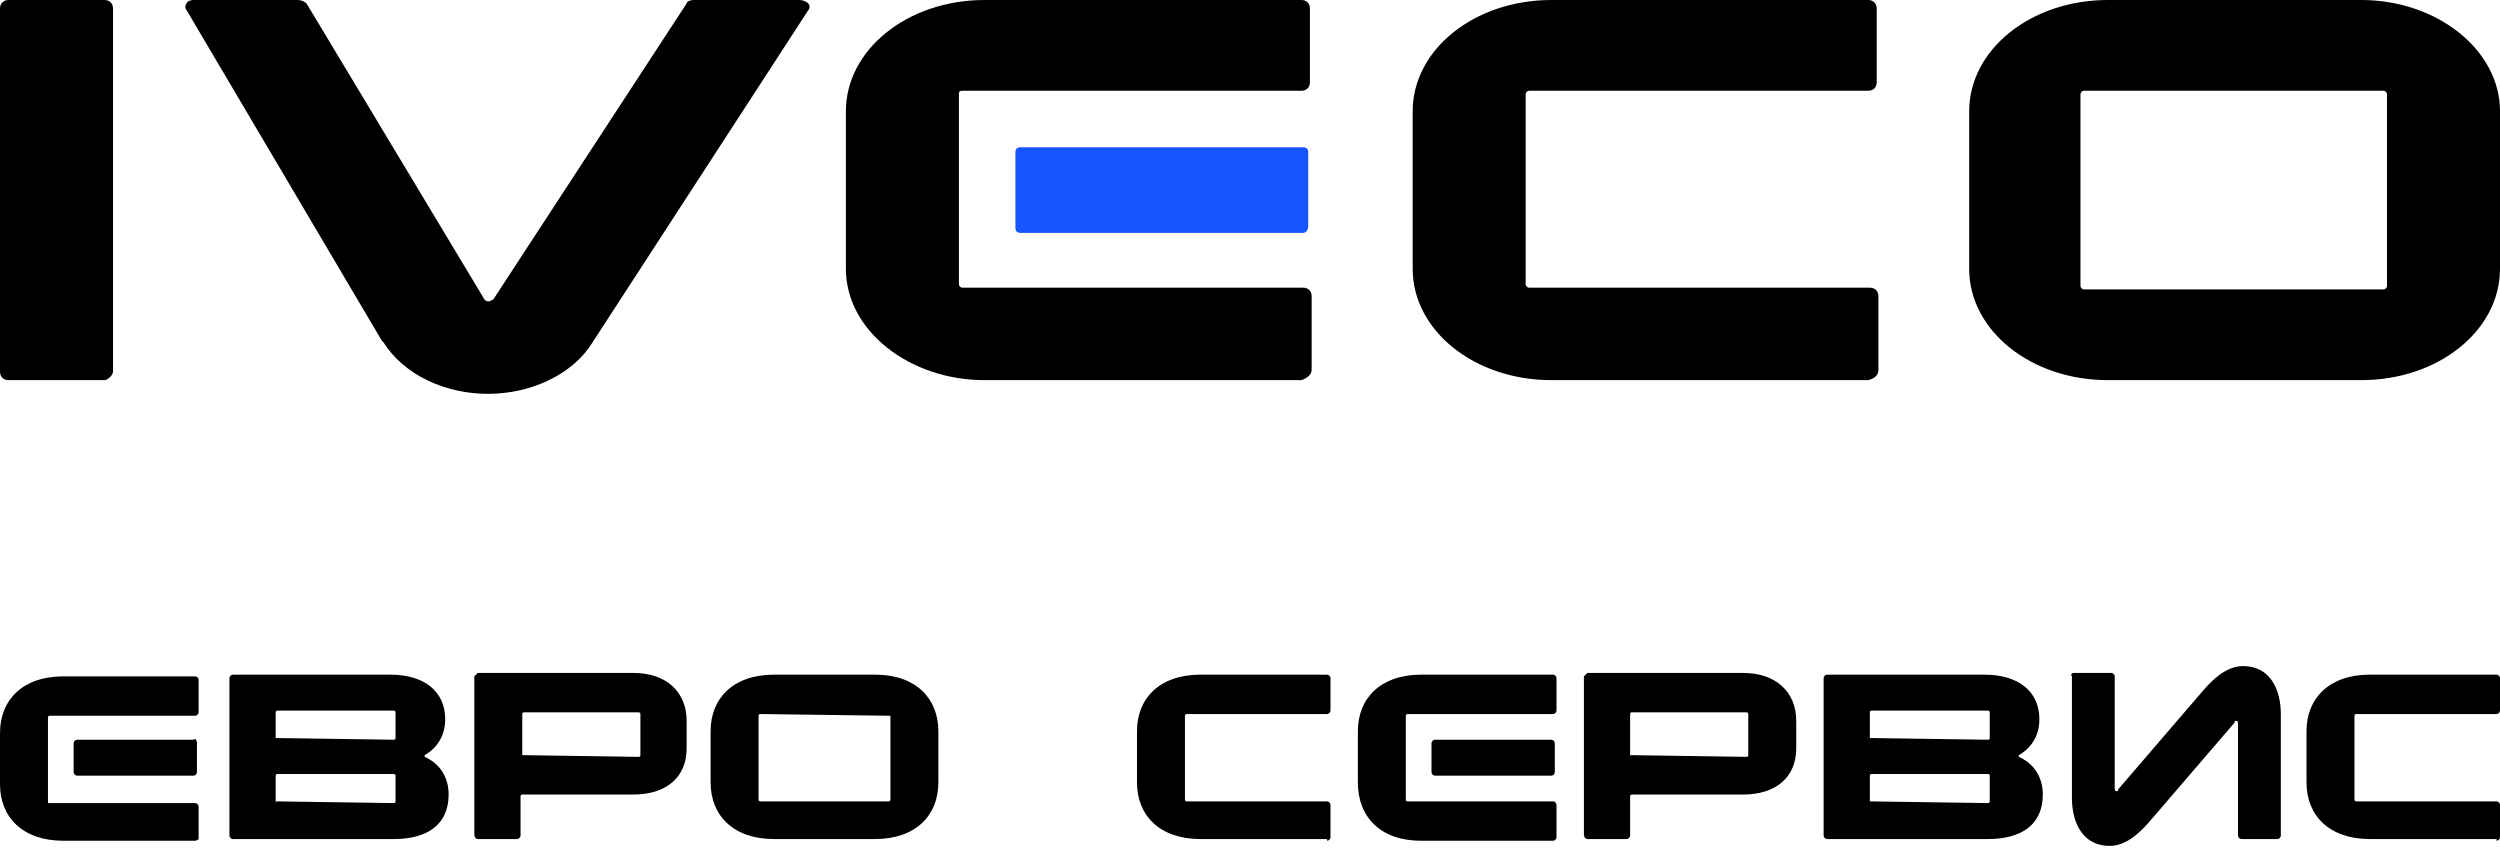 <?xml version="1.0" encoding="utf-8"?>
<!-- Generator: Adobe Illustrator 24.2.1, SVG Export Plug-In . SVG Version: 6.00 Build 0)  -->
<svg version="1.1" id="Layer_1" xmlns="http://www.w3.org/2000/svg" xmlns:xlink="http://www.w3.org/1999/xlink" x="0px" y="0px"
	 viewBox="0 0 146 50" style="enable-background:new 0 0 146 50;" xml:space="preserve">
<style type="text/css">
	.st0{clip-path:url(#SVGID_2_);}
	.st1{fill:#1554FF;}
</style>
<g>
	<defs>
		<rect id="SVGID_1_" y="0" width="146" height="23"/>
	</defs>
	<clipPath id="SVGID_2_">
		<use xlink:href="#SVGID_1_"  style="overflow:visible;"/>
	</clipPath>
	<g class="st0">
		<path d="M121.7,5.3c-0.1,0-0.2,0.1-0.2,0.2v11.2c0,0.1,0.1,0.2,0.2,0.2h17.5c0.1,0,0.2-0.1,0.2-0.2V5.5c0-0.1-0.1-0.2-0.2-0.2
			 M123.1,22.2c-4.5,0-8.1-2.9-8.1-6.5V6.5c0-3.6,3.6-6.5,8.1-6.5h14.8c4.4,0,8.1,2.9,8.1,6.5v9.2c0,3.6-3.6,6.5-8.1,6.5H123.1z"/>
		<path d="M76,22.2H57.5c-4.4,0-8.1-2.9-8.1-6.5V6.5c0-3.6,3.6-6.5,8.1-6.5h18.4h0.1c0.3,0,0.5,0.2,0.5,0.5v4.3
			c0,0.3-0.2,0.5-0.5,0.5h0H56.2C56,5.3,56,5.4,56,5.5v11.1c0,0.1,0.1,0.2,0.2,0.2H76h0.1c0.3,0,0.5,0.2,0.5,0.5v4.3
			C76.6,21.9,76.3,22.1,76,22.2"/>
		<path d="M109.1,22.2H90.6c-4.5,0-8.1-2.9-8.1-6.5V6.5c0-3.6,3.6-6.5,8.1-6.5H109h0.1c0.3,0,0.5,0.2,0.5,0.5v4.3
			c0,0.3-0.2,0.5-0.5,0.5h0H89.3c-0.1,0-0.2,0.1-0.2,0.2v11.1c0,0.1,0.1,0.2,0.2,0.2h19.8h0.1c0.3,0,0.5,0.2,0.5,0.5v4.3
			C109.7,21.9,109.5,22.1,109.1,22.2"/>
		<path class="st1" d="M76.1,13.6H59.6c-0.2,0-0.3-0.1-0.3-0.3V8.9c0-0.2,0.1-0.3,0.3-0.3h16.5c0.2,0,0.3,0.1,0.3,0.3v4.3
			C76.4,13.4,76.3,13.6,76.1,13.6z"/>
		<path d="M28.5,23c-2.5,0-4.9-1.1-6.1-3l-0.1-0.1L10.9,0.6c-0.1-0.1-0.1-0.3,0-0.4C10.9,0.1,11.1,0,11.3,0h6.1
			c0.2,0,0.4,0.1,0.5,0.2l10.4,17.3c0,0,0.1,0.1,0.2,0.1c0.2,0,0.2-0.1,0.3-0.1L40.1,0.2C40.1,0.1,40.3,0,40.5,0h6.2
			c0.2,0,0.4,0.1,0.5,0.2c0.1,0.1,0.1,0.3,0,0.4L34.6,20C33.5,21.8,31.1,23,28.5,23"/>
		<path d="M6.1,22.2H0.5c-0.3,0-0.5-0.2-0.5-0.5V0.5C0,0.2,0.2,0,0.5,0h5.6c0.3,0,0.5,0.2,0.5,0.5v21.2C6.6,21.9,6.3,22.2,6.1,22.2z
			"/>
	</g>
</g>
<path d="M121.1,39.3h2.2c0.1,0,0.2,0.1,0.2,0.2v6.5c0,0.1,0,0.2,0.1,0.2c0.1,0,0.1,0,0.1-0.1l4.9-5.7c0.6-0.7,1.4-1.5,2.4-1.5
	c1.6,0,2.2,1.4,2.2,2.8v7.1c0,0.1-0.1,0.2-0.2,0.2h-2.1c-0.1,0-0.2-0.1-0.2-0.2v-6.5c0-0.1,0-0.2-0.1-0.2c-0.1,0-0.1,0-0.1,0.1
	l-4.9,5.7c-0.6,0.7-1.4,1.5-2.4,1.5c-1.6,0-2.2-1.4-2.2-2.8v-7.1C120.9,39.4,121,39.3,121.1,39.3z"/>
<path d="M90.8,45.1v-1.7c0-0.1-0.1-0.2-0.2-0.2h-6.8c-0.1,0-0.2,0.1-0.2,0.2v1.7c0,0.1,0.1,0.2,0.2,0.2h6.8
	C90.7,45.3,90.8,45.2,90.8,45.1z M83,49.1h7.7c0.1,0,0.2-0.1,0.2-0.2v-1.9c0-0.1-0.1-0.2-0.2-0.2h-8.5c0,0-0.1,0-0.1-0.1v-4.9
	c0,0,0-0.1,0.1-0.1h8.5c0.1,0,0.2-0.1,0.2-0.2v-1.9c0-0.1-0.1-0.2-0.2-0.2H83c-2.4,0-3.7,1.4-3.7,3.3v3C79.3,47.7,80.6,49.1,83,49.1
	z"/>
<path d="M77.5,49.1c0.1,0,0.2-0.1,0.2-0.2v-1.9c0-0.1-0.1-0.2-0.2-0.2h-8.2c0,0-0.1,0-0.1-0.1v-4.9c0,0,0-0.1,0.1-0.1h8.2
	c0.1,0,0.2-0.1,0.2-0.2v-1.9c0-0.1-0.1-0.2-0.2-0.2h-7.4c-2.4,0-3.7,1.4-3.7,3.3v3c0,1.9,1.3,3.3,3.7,3.3H77.5z"/>
<path d="M145.8,49.1c0.1,0,0.2-0.1,0.2-0.2v-1.9c0-0.1-0.1-0.2-0.2-0.2h-8.2c0,0-0.1,0-0.1-0.1v-4.9c0,0,0-0.1,0.1-0.1h8.2
	c0.1,0,0.2-0.1,0.2-0.2v-1.9c0-0.1-0.1-0.2-0.2-0.2h-7.4c-2.4,0-3.7,1.4-3.7,3.3v3c0,1.9,1.3,3.3,3.7,3.3H145.8z"/>
<path d="M30.5,44.1v-2.4c0,0,0-0.1,0.1-0.1h6.7c0,0,0.1,0,0.1,0.1v2.4c0,0,0,0.1-0.1,0.1L30.5,44.1C30.5,44.2,30.5,44.2,30.5,44.1z
	 M27.7,39.5v9.2c0,0.2,0.1,0.3,0.2,0.3h2.3c0.1,0,0.2-0.1,0.2-0.2v-2.3c0,0,0-0.1,0.1-0.1H37c1.9,0,3.1-1,3.1-2.7v-1.6
	c0-1.7-1.2-2.8-3.1-2.8h-9.1C27.8,39.4,27.7,39.5,27.7,39.5z"/>
<path d="M95.2,44.1v-2.4c0,0,0-0.1,0.1-0.1h6.7c0,0,0.1,0,0.1,0.1v2.4c0,0,0,0.1-0.1,0.1L95.2,44.1C95.3,44.2,95.2,44.2,95.2,44.1z
	 M92.5,39.5v9.2c0,0.2,0.1,0.3,0.2,0.3H95c0.1,0,0.2-0.1,0.2-0.2v-2.3c0,0,0-0.1,0.1-0.1h6.5c1.9,0,3.1-1,3.1-2.7v-1.6
	c0-1.7-1.2-2.8-3.1-2.8h-9.1C92.6,39.4,92.5,39.5,92.5,39.5z"/>
<path d="M52,41.8v4.9c0,0,0,0.1-0.1,0.1h-7.5c0,0-0.1,0-0.1-0.1v-4.9c0,0,0-0.1,0.1-0.1L52,41.8C51.9,41.7,52,41.8,52,41.8z
	 M41.5,45.7c0,1.9,1.3,3.3,3.7,3.3h5.9c2.4,0,3.7-1.4,3.7-3.3v-3c0-1.9-1.3-3.3-3.7-3.3h-5.9c-2.4,0-3.7,1.4-3.7,3.3V45.7z"/>
<path d="M16.1,46.8v-1.5c0,0,0-0.1,0.1-0.1H23c0,0,0.1,0,0.1,0.1v1.5c0,0,0,0.1-0.1,0.1L16.1,46.8C16.2,46.9,16.1,46.9,16.1,46.8z
	 M16.1,43.1v-1.5c0,0,0-0.1,0.1-0.1H23c0,0,0.1,0,0.1,0.1v1.5c0,0,0,0.1-0.1,0.1L16.1,43.1C16.2,43.1,16.1,43.1,16.1,43.1z M23,49
	c1.9,0,3.2-0.8,3.2-2.6c0-1-0.5-1.8-1.4-2.2v-0.1c0.7-0.4,1.2-1.1,1.2-2.1c0-1.6-1.2-2.6-3.2-2.6h-9.2c-0.1,0-0.2,0.1-0.2,0.2v9.2
	c0,0.1,0.1,0.2,0.2,0.2L23,49L23,49z"/>
<path d="M109.2,46.8v-1.5c0,0,0-0.1,0.1-0.1h6.8c0,0,0.1,0,0.1,0.1v1.5c0,0,0,0.1-0.1,0.1L109.2,46.8
	C109.2,46.9,109.2,46.9,109.2,46.8z M109.2,43.1v-1.5c0,0,0-0.1,0.1-0.1h6.8c0,0,0.1,0,0.1,0.1v1.5c0,0,0,0.1-0.1,0.1L109.2,43.1
	C109.2,43.1,109.2,43.1,109.2,43.1z M116.1,49c1.9,0,3.2-0.8,3.2-2.6c0-1-0.5-1.8-1.4-2.2v-0.1c0.7-0.4,1.2-1.1,1.2-2.1
	c0-1.6-1.2-2.6-3.2-2.6h-9.2c-0.1,0-0.2,0.1-0.2,0.2v9.2c0,0.1,0.1,0.2,0.2,0.2L116.1,49L116.1,49z"/>
<path d="M11.5,43.4v1.7c0,0.1-0.1,0.2-0.2,0.2H4.5c-0.1,0-0.2-0.1-0.2-0.2v-1.7c0-0.1,0.1-0.2,0.2-0.2h6.8
	C11.4,43.1,11.5,43.2,11.5,43.4z"/>
<path d="M11.4,49.1H3.7c-2.4,0-3.7-1.4-3.7-3.3v-3c0-1.9,1.3-3.3,3.7-3.3h7.7c0.1,0,0.2,0.1,0.2,0.2v1.9c0,0.1-0.1,0.2-0.2,0.2H2.9
	c0,0-0.1,0-0.1,0.1v4.9c0,0.1,0,0.1,0.1,0.1h8.5c0.1,0,0.2,0.1,0.2,0.2v1.9C11.6,49,11.5,49.1,11.4,49.1z"/>
</svg>
